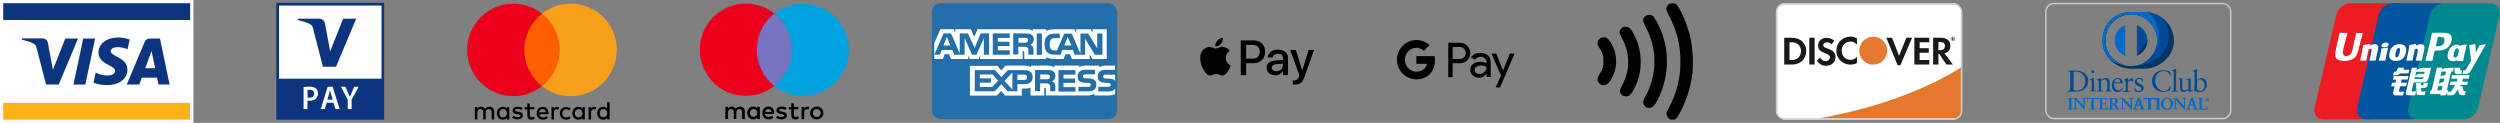 <?xml version="1.0" encoding="UTF-8"?>
<svg xmlns="http://www.w3.org/2000/svg" xmlns:xlink="http://www.w3.org/1999/xlink" id="Livello_1" data-name="Livello 1" viewBox="0 0 264.92 13.02">
  <rect x="0" y="0" width="264.92" height="13.02" fill="#808080" stroke="none"/>
  <defs>
    <style>
      .cls-1 {
        fill: none;
      }

      .cls-2 {
        fill: #00898e;
      }

      .cls-3 {
        fill: #0d357f;
      }

      .cls-4 {
        fill-rule: evenodd;
      }

      .cls-4, .cls-5 {
        fill: #fff;
      }

      .cls-6 {
        fill: #246ea9;
      }

      .cls-7 {
        fill: #7673c0;
      }

      .cls-8 {
        fill: #006ac9;
      }

      .cls-9 {
        fill: #fcb315;
      }

      .cls-10 {
        fill: #f79e1b;
      }

      .cls-11 {
        isolation: isolate;
      }

      .cls-12 {
        fill: #ed1c24;
      }

      .cls-13 {
        clip-path: url(#clippath-17);
      }

      .cls-14 {
        clip-path: url(#clippath-19);
      }

      .cls-15 {
        clip-path: url(#clippath-11);
      }

      .cls-16 {
        clip-path: url(#clippath-16);
      }

      .cls-17 {
        clip-path: url(#clippath-18);
      }

      .cls-18 {
        clip-path: url(#clippath-10);
      }

      .cls-19 {
        clip-path: url(#clippath-15);
      }

      .cls-20 {
        clip-path: url(#clippath-13);
      }

      .cls-21 {
        clip-path: url(#clippath-14);
      }

      .cls-22 {
        clip-path: url(#clippath-12);
      }

      .cls-23 {
        clip-path: url(#clippath-31);
      }

      .cls-24 {
        clip-path: url(#clippath-32);
      }

      .cls-25 {
        clip-path: url(#clippath-33);
      }

      .cls-26 {
        clip-path: url(#clippath-34);
      }

      .cls-27 {
        clip-path: url(#clippath-35);
      }

      .cls-28 {
        clip-path: url(#clippath-39);
      }

      .cls-29 {
        clip-path: url(#clippath-30);
      }

      .cls-30 {
        clip-path: url(#clippath-36);
      }

      .cls-31 {
        clip-path: url(#clippath-37);
      }

      .cls-32 {
        clip-path: url(#clippath-38);
      }

      .cls-33 {
        clip-path: url(#clippath-27);
      }

      .cls-34 {
        clip-path: url(#clippath-29);
      }

      .cls-35 {
        clip-path: url(#clippath-26);
      }

      .cls-36 {
        clip-path: url(#clippath-28);
      }

      .cls-37 {
        clip-path: url(#clippath-20);
      }

      .cls-38 {
        clip-path: url(#clippath-21);
      }

      .cls-39 {
        clip-path: url(#clippath-22);
      }

      .cls-40 {
        clip-path: url(#clippath-23);
      }

      .cls-41 {
        clip-path: url(#clippath-24);
      }

      .cls-42 {
        clip-path: url(#clippath-25);
      }

      .cls-43 {
        clip-path: url(#clippath-41);
      }

      .cls-44 {
        clip-path: url(#clippath-42);
      }

      .cls-45 {
        clip-path: url(#clippath-43);
      }

      .cls-46 {
        clip-path: url(#clippath-40);
      }

      .cls-47 {
        clip-path: url(#clippath-1);
      }

      .cls-48 {
        clip-path: url(#clippath-3);
      }

      .cls-49 {
        clip-path: url(#clippath-4);
      }

      .cls-50 {
        clip-path: url(#clippath-2);
      }

      .cls-51 {
        clip-path: url(#clippath-7);
      }

      .cls-52 {
        clip-path: url(#clippath-6);
      }

      .cls-53 {
        clip-path: url(#clippath-9);
      }

      .cls-54 {
        clip-path: url(#clippath-8);
      }

      .cls-55 {
        clip-path: url(#clippath-5);
      }

      .cls-56 {
        fill: #00a1df;
      }

      .cls-57 {
        fill: #fffffe;
      }

      .cls-58 {
        fill: #1a1919;
      }

      .cls-59 {
        fill: #eb001b;
      }

      .cls-60 {
        fill: #ff5f00;
      }

      .cls-61 {
        fill: #004a97;
      }

      .cls-62 {
        fill: #023563;
      }

      .cls-63 {
        fill: #00569e;
      }

      .cls-64 {
        fill: #cbcbcb;
      }

      .cls-65 {
        clip-path: url(#clippath);
      }

      .cls-66 {
        fill: #e6772f;
      }
    </style>
    <clipPath id="clippath">
      <rect class="cls-1" x="98.75" y=".34" width="19.64" height="12.28" rx=".92" ry=".92"></rect>
    </clipPath>
    <clipPath id="clippath-1">
      <path class="cls-1" d="M118.17,7.91h-.98c-.09,0-.17,0-.21.05-.06.03-.08.09-.08.17,0,.09.05.14.12.17.06.02.12.03.2.03h.29c.29.02.49.06.61.18.02.02.03.03.05.06v-.66h0ZM118.17,9.4c-.14.2-.38.29-.74.29h-1.04v-.49h1.04c.11,0,.17-.02.21-.06.03-.03.06-.08.06-.15,0-.06-.03-.12-.06-.15-.05-.03-.09-.05-.18-.05-.51-.02-1.14.02-1.14-.71,0-.32.21-.68.77-.68h1.07v-.45h-1c-.31,0-.52.08-.68.18v-.18h-1.47c-.23,0-.51.06-.64.18v-.18h-2.64v.18c-.21-.15-.57-.18-.72-.18h-1.75v.18c-.17-.15-.54-.18-.77-.18h-1.93l-.45.51-.41-.48h-2.92v3.15h2.85l.46-.49.43.49h1.76v-.74h.17c.23,0,.51,0,.75-.11v.84h1.46v-.81h.08q.09,0,.09.09v.72h4.4c.28,0,.57-.08.74-.2v.2h1.4c.29,0,.57-.05.8-.14v-.6h-.02ZM116.01,8.49c.11.11.17.25.17.48,0,.49-.31.71-.84.71h-1.06v-.48h1.04c.11,0,.17-.02.21-.06.03-.03.06-.08.06-.15,0-.06-.03-.12-.06-.15-.05-.03-.09-.05-.2-.05-.51-.02-1.14.02-1.14-.71,0-.32.2-.68.77-.68h1.07v.48h-.98c-.11,0-.17,0-.21.05-.06.03-.08.09-.08.17,0,.09.05.14.12.17.06.02.12.03.21.03h.29c.31.03.49.08.61.2ZM111.15,8.35c-.08.05-.17.05-.26.05h-.66v-.51h.66c.09,0,.2,0,.26.05.08.03.11.11.11.2.02.09-.03.17-.11.21ZM111.48,8.63c.12.05.21.12.26.18.08.11.09.21.09.41v.45h-.54v-.28c0-.14.02-.34-.09-.45-.08-.08-.2-.11-.4-.11h-.58v.83h-.54v-2.24h1.24c.28,0,.48.02.64.11.17.11.28.25.28.51,0,.35-.23.54-.37.58ZM112.16,7.43h1.8v.48h-1.26v.41h1.23v.46h-1.23v.45h1.26v.48h-1.8v-2.27ZM108.52,8.48h-.71v-.57h.71c.2,0,.32.08.32.28.02.18-.12.29-.32.29ZM107.28,9.49l-.83-.92.83-.89v1.81ZM105.15,9.21h-1.32v-.45h1.18v-.46h-1.18v-.41h1.35l.58.66-.61.66ZM109.43,8.17c0,.63-.46.75-.94.75h-.68v.75h-1.04l-.66-.75-.69.75h-2.13v-2.24h2.16l.66.74.69-.74h1.72c.43,0,.91.12.91.74Z"></path>
    </clipPath>
    <clipPath id="clippath-2">
      <path class="cls-1" d="M100.71,4.82l-.37-.91-.37.91h.74ZM108.84,4.47c-.08.05-.17.05-.26.05h-.66v-.51h.66c.09,0,.2,0,.26.05.08.03.11.11.11.2,0,.11-.05.18-.11.21ZM113.52,4.82l-.37-.91-.37.91h.74ZM104.81,5.8h-.55v-1.76l-.78,1.76h-.48l-.78-1.76v1.76h-1.09l-.21-.51h-1.12l-.21.51h-.58l.97-2.26h.8l.92,2.13v-2.13h.87l.71,1.53.64-1.53h.89v2.26h.02ZM107,5.8h-1.8v-2.26h1.8v.48h-1.26v.4h1.23v.46h-1.23v.45h1.26v.48ZM109.55,4.15c0,.35-.25.55-.38.6.12.05.21.12.26.18.08.11.09.21.09.41v.45h-.54v-.29c0-.14.02-.34-.09-.45-.08-.08-.2-.09-.4-.09h-.58v.81h-.54v-2.23h1.24c.28,0,.48.02.66.11.17.09.28.25.28.49ZM109.86,5.8h.55v-2.26h-.55v2.26ZM116.79,5.8h-.77l-1.03-1.69v1.69h-1.1l-.21-.51h-1.1l-.2.51h-.63c-.26,0-.6-.06-.78-.25-.18-.2-.29-.45-.29-.86,0-.34.06-.64.29-.87.17-.18.45-.26.81-.26h.52v.48h-.51c-.2,0-.31.03-.41.14-.09.09-.15.28-.15.51,0,.25.05.41.15.54.08.09.23.12.37.12h.25l.77-1.78h.81l.91,2.13v-2.15h.83l.95,1.57v-1.57h.55v2.26h-.02ZM98.98,6.25h.92l.21-.51h.46l.2.51h1.83v-.38l.17.38h.94l.15-.38v.38h4.51v-.83h.09c.06,0,.08.02.08.11v.72h2.33v-.2c.18.11.48.2.86.2h.98l.21-.51h.46l.2.51h1.89v-.48l.29.48h1.52v-3.15h-1.5v.37l-.21-.37h-1.53v.37l-.2-.37h-2.07c-.35,0-.66.05-.91.18v-.18h-1.43v.18c-.15-.14-.37-.18-.61-.18h-5.23l-.35.81-.35-.81h-1.66v.37l-.18-.37h-1.41l-.64,1.49v1.66Z"></path>
    </clipPath>
    <clipPath id="clippath-3">
      <rect class="cls-1" x="188.19" y=".34" width="19.74" height="12.34" rx=".93" ry=".93"></rect>
    </clipPath>
    <clipPath id="clippath-4">
      <rect class="cls-1" x="187.42" y="-.43" width="21.29" height="13.88"></rect>
    </clipPath>
    <clipPath id="clippath-5">
      <rect class="cls-1" x="188.19" y=".34" width="19.74" height="12.34"></rect>
    </clipPath>
    <clipPath id="clippath-6">
      <rect class="cls-1" x="187.42" y="-.43" width="21.29" height="13.88"></rect>
    </clipPath>
    <clipPath id="clippath-7">
      <path class="cls-1" d="M207.88,7.08s-5.35,3.78-15.16,5.46h15.16v-5.46Z"></path>
    </clipPath>
    <clipPath id="clippath-8">
      <rect class="cls-1" x="188.19" y=".34" width="19.74" height="12.34"></rect>
    </clipPath>
    <clipPath id="clippath-9">
      <rect class="cls-1" x="187.42" y="-.43" width="21.29" height="13.88"></rect>
    </clipPath>
    <clipPath id="clippath-10">
      <rect class="cls-1" x="188.19" y=".34" width="19.74" height="12.34" rx=".93" ry=".93"></rect>
    </clipPath>
    <clipPath id="clippath-11">
      <rect class="cls-1" x="188.19" y=".34" width="19.74" height="12.34"></rect>
    </clipPath>
    <clipPath id="clippath-12">
      <rect class="cls-1" x="187.42" y="-.43" width="21.29" height="13.88"></rect>
    </clipPath>
    <clipPath id="clippath-13">
      <path class="cls-1" d="M189.89,4h-.82v2.84h.8c.43,0,.74-.11,1.02-.32.32-.26.51-.68.51-1.1.02-.83-.62-1.42-1.51-1.42ZM190.54,6.13c-.17.15-.4.23-.76.23h-.15v-1.88h.15c.35,0,.57.06.76.23.19.17.31.43.31.71s-.12.54-.31.71Z"></path>
    </clipPath>
    <clipPath id="clippath-14">
      <rect class="cls-1" x="188.19" y=".34" width="19.74" height="12.34"></rect>
    </clipPath>
    <clipPath id="clippath-15">
      <rect class="cls-1" x="187.42" y="-.43" width="21.29" height="13.88"></rect>
    </clipPath>
    <clipPath id="clippath-16">
      <rect class="cls-1" x="191.73" y="4" width=".56" height="2.84"></rect>
    </clipPath>
    <clipPath id="clippath-17">
      <rect class="cls-1" x="188.19" y=".34" width="19.74" height="12.34"></rect>
    </clipPath>
    <clipPath id="clippath-18">
      <rect class="cls-1" x="187.42" y="-.43" width="21.29" height="13.88"></rect>
    </clipPath>
    <clipPath id="clippath-19">
      <path class="cls-1" d="M193.64,5.14c-.34-.12-.43-.2-.43-.35,0-.19.17-.31.42-.31.17,0,.31.06.45.23l.29-.39c-.23-.22-.52-.31-.83-.31-.51,0-.88.35-.88.82,0,.39.19.59.69.79.22.08.32.12.39.17.11.08.17.17.17.29,0,.23-.19.4-.43.4-.26,0-.48-.14-.6-.39l-.35.34c.26.37.56.54.99.54.57,0,.99-.39.99-.94-.03-.46-.22-.66-.85-.89Z"></path>
    </clipPath>
    <clipPath id="clippath-20">
      <rect class="cls-1" x="188.19" y=".34" width="19.74" height="12.34"></rect>
    </clipPath>
    <clipPath id="clippath-21">
      <rect class="cls-1" x="187.42" y="-.43" width="21.29" height="13.88"></rect>
    </clipPath>
    <clipPath id="clippath-22">
      <path class="cls-1" d="M194.59,5.37c0,.83.66,1.48,1.5,1.48.23,0,.45-.05.69-.17v-.65c-.22.22-.42.31-.66.31-.56,0-.96-.4-.96-.97,0-.54.4-.97.93-.97.26,0,.46.09.69.32v-.65c-.25-.14-.45-.19-.68-.19-.85,0-1.51.66-1.51,1.48Z"></path>
    </clipPath>
    <clipPath id="clippath-23">
      <rect class="cls-1" x="188.19" y=".34" width="19.74" height="12.34"></rect>
    </clipPath>
    <clipPath id="clippath-24">
      <rect class="cls-1" x="187.42" y="-.43" width="21.29" height="13.88"></rect>
    </clipPath>
    <clipPath id="clippath-25">
      <polygon class="cls-1" points="201.24 5.91 200.49 4 199.89 4 201.09 6.91 201.38 6.91 202.62 4 202.01 4 201.24 5.91"></polygon>
    </clipPath>
    <clipPath id="clippath-26">
      <rect class="cls-1" x="188.19" y=".34" width="19.74" height="12.34"></rect>
    </clipPath>
    <clipPath id="clippath-27">
      <rect class="cls-1" x="187.42" y="-.43" width="21.29" height="13.88"></rect>
    </clipPath>
    <clipPath id="clippath-28">
      <polygon class="cls-1" points="202.86 6.84 204.44 6.84 204.44 6.36 203.42 6.36 203.42 5.59 204.39 5.59 204.39 5.11 203.42 5.11 203.42 4.48 204.44 4.48 204.44 4 202.86 4 202.86 6.84"></polygon>
    </clipPath>
    <clipPath id="clippath-29">
      <rect class="cls-1" x="188.19" y=".34" width="19.74" height="12.34"></rect>
    </clipPath>
    <clipPath id="clippath-30">
      <rect class="cls-1" x="187.42" y="-.43" width="21.29" height="13.88"></rect>
    </clipPath>
    <clipPath id="clippath-31">
      <path class="cls-1" d="M206.67,4.83c0-.52-.37-.83-1-.83h-.82v2.84h.56v-1.14h.08l.77,1.14h.68l-.89-1.2c.4-.08.63-.37.63-.8ZM205.56,5.31h-.15v-.86h.17c.34,0,.52.14.52.42,0,.29-.19.45-.54.45Z"></path>
    </clipPath>
    <clipPath id="clippath-32">
      <rect class="cls-1" x="188.19" y=".34" width="19.74" height="12.34"></rect>
    </clipPath>
    <clipPath id="clippath-33">
      <rect class="cls-1" x="187.42" y="-.43" width="21.29" height="13.88"></rect>
    </clipPath>
    <clipPath id="clippath-34">
      <circle class="cls-1" cx="198.5" cy="5.37" r="1.48"></circle>
    </clipPath>
    <clipPath id="clippath-35">
      <rect class="cls-1" x="188.19" y=".34" width="19.74" height="12.34"></rect>
    </clipPath>
    <clipPath id="clippath-36">
      <rect class="cls-1" x="187.42" y="-.43" width="21.29" height="13.88"></rect>
    </clipPath>
    <clipPath id="clippath-37">
      <path class="cls-1" d="M207.01,4.07s-.03-.08-.09-.08h-.08v.26h.06v-.11l.08.11h.08l-.09-.11s.05-.03.05-.08ZM206.9,4.12h0l-.02-.06h.02s.05.02.05.03-.02.03-.05.03Z"></path>
    </clipPath>
    <clipPath id="clippath-38">
      <rect class="cls-1" x="188.19" y=".34" width="19.74" height="12.34"></rect>
    </clipPath>
    <clipPath id="clippath-39">
      <rect class="cls-1" x="187.42" y="-.43" width="21.29" height="13.88"></rect>
    </clipPath>
    <clipPath id="clippath-40">
      <path class="cls-1" d="M206.95,3.89c-.12,0-.23.11-.23.23s.11.23.23.23.23-.11.23-.23-.11-.23-.23-.23ZM206.95,4.31c-.11,0-.19-.08-.19-.19s.08-.19.19-.19c.09,0,.19.09.19.19s-.08.19-.19.19Z"></path>
    </clipPath>
    <clipPath id="clippath-41">
      <rect class="cls-1" x="188.19" y=".34" width="19.74" height="12.34"></rect>
    </clipPath>
    <clipPath id="clippath-42">
      <rect class="cls-1" x="216.72" y=".3" width="19.74" height="12.34" rx=".93" ry=".93"></rect>
    </clipPath>
    <clipPath id="clippath-43">
      <rect class="cls-1" x="216.72" y=".3" width="19.74" height="12.34"></rect>
    </clipPath>
  </defs>
  <g>
    <rect class="cls-5" width="20.5" height="13.02"></rect>
    <rect class="cls-9" x=".34" y="10.9" width="19.81" height="1.78"></rect>
    <rect class="cls-3" x=".34" y=".34" width="19.81" height="1.78"></rect>
    <path class="cls-3" d="M10.08,4.08l-1.04,4.88h-1.26l1.04-4.88h1.26ZM15.39,7.23l.67-1.83.38,1.83h-1.05ZM16.8,8.96h1.17l-1.02-4.88h-1.08c-.24,0-.45.14-.54.36l-1.9,4.52h1.33l.26-.73h1.62l.15.73ZM13.5,7.36c0-1.29-1.78-1.36-1.77-1.94,0-.17.17-.36.54-.41.18-.02.68-.04,1.25.22l.22-1.04c-.3-.11-.7-.22-1.18-.22-1.25,0-2.13.66-2.13,1.61,0,.7.63,1.09,1.11,1.33.49.24.66.39.66.61,0,.33-.39.47-.76.48-.64,0-1-.17-1.3-.31l-.23,1.07c.3.14.84.25,1.4.26,1.33,0,2.2-.66,2.2-1.67ZM8.27,4.08l-2.05,4.88h-1.34l-1.01-3.9c-.06-.24-.11-.33-.3-.43-.3-.17-.81-.32-1.25-.42l.03-.14h2.15c.27,0,.52.18.58.5l.53,2.83,1.31-3.32h1.33Z"></path>
  </g>
  <g>
    <rect class="cls-3" x="29.28" y=".3" width="11.43" height="12.38"></rect>
    <rect class="cls-5" x="29.57" y=".59" width="10.86" height="7.75"></rect>
    <path class="cls-3" d="M37.74,1.99l-2.13,5.08h-1.39l-1.05-4.06c-.06-.25-.12-.34-.31-.45-.32-.17-.84-.33-1.3-.43l.03-.15h2.24c.28,0,.54.19.61.52l.55,2.94,1.37-3.46h1.38Z"></path>
    <path class="cls-5" d="M32.59,10.33c.05.01.12.02.2.02.31,0,.5-.16.5-.44,0-.26-.17-.4-.46-.4-.11,0-.19.01-.24.02v.8ZM32.18,9.23c.15-.03.35-.05.63-.05.3,0,.52.07.67.19.13.12.22.3.22.52s-.07.41-.2.54c-.16.17-.42.25-.72.25-.08,0-.15,0-.2-.01v.89h-.41v-2.33Z"></path>
    <path class="cls-5" d="M35.26,10.56l-.18-.58c-.04-.14-.08-.31-.11-.44h0c-.03.14-.07.3-.11.44l-.17.58h.58ZM34.61,10.89l-.19.67h-.43l.73-2.36h.53l.74,2.36h-.44l-.21-.67h-.72Z"></path>
    <path class="cls-5" d="M36.85,11.56v-.99l-.72-1.38h.47l.27.61c.08.18.13.31.2.47h0c.06-.15.12-.3.2-.47l.27-.61h.47l-.75,1.37v1h-.41Z"></path>
  </g>
  <g>
    <path d="M52.37,12.65v-.82c0-.31-.19-.52-.5-.52-.16,0-.34.05-.46.23-.1-.15-.23-.23-.44-.23-.16,0-.3.06-.39.19v-.16h-.26v1.31h.26v-.75c0-.23.14-.34.33-.34s.3.12.3.34v.75h.26v-.75c0-.23.14-.34.33-.34s.3.12.3.34v.75h.29ZM56.62,11.36h-.48v-.39h-.26v.39h-.27v.23h.27v.61c0,.3.11.48.44.48.12,0,.25-.04.35-.1l-.08-.23c-.07.05-.16.07-.25.07-.14,0-.2-.08-.2-.22v-.63h.48v-.22h0ZM59.05,11.32c-.14,0-.28.07-.35.19v-.16h-.26v1.31h.26v-.73c0-.22.11-.35.29-.35.06,0,.12.01.18.03l.08-.25c-.06-.02-.13-.02-.19-.03h0ZM55.38,11.45c-.14-.1-.33-.14-.53-.14-.33,0-.53.15-.53.41,0,.22.15.34.44.38h.14c.15.04.25.1.25.16,0,.1-.11.16-.31.16-.16,0-.31-.04-.44-.14l-.14.2c.19.14.42.16.56.16.38,0,.59-.18.59-.42,0-.23-.16-.34-.45-.38h-.14c-.12-.03-.23-.07-.23-.15,0-.1.11-.16.26-.16.16,0,.33.07.41.11l.13-.21ZM59.33,12c0,.39.26.68.68.68.19,0,.33-.04.46-.15l-.14-.2c-.1.08-.22.12-.34.12-.23,0-.41-.18-.41-.44s.18-.43.41-.43c.12,0,.24.04.34.12l.14-.2c-.14-.11-.27-.15-.46-.15-.41-.03-.68.26-.68.65h0ZM57.51,11.32c-.38,0-.64.27-.64.68s.27.68.67.68c.19,0,.38-.06.53-.18l-.14-.19c-.11.08-.24.13-.38.14-.18,0-.37-.11-.39-.34h.97v-.11c0-.41-.25-.68-.61-.68h0ZM57.49,11.56c.19,0,.33.12.34.33h-.71c.04-.19.16-.33.37-.33h0ZM53.97,12v-.65h-.26v.16c-.1-.12-.23-.19-.42-.19-.37,0-.64.29-.64.68s.27.68.64.68c.19,0,.33-.07.42-.19v.16h.26v-.66ZM52.92,12c0-.25.15-.44.41-.44.25,0,.39.19.39.44,0,.26-.16.44-.39.44-.26.01-.41-.19-.41-.44h0ZM62.98,11.32c-.14,0-.28.07-.35.19v-.16h-.26v1.31h.26v-.73c0-.22.11-.35.29-.35.06,0,.12.01.18.03l.08-.25c-.06-.02-.13-.02-.19-.03h0ZM61.97,12v-.65h-.26v.16c-.1-.12-.23-.19-.42-.19-.37,0-.64.29-.64.68s.27.68.64.68c.19,0,.33-.07.42-.19v.16h.26v-.66ZM60.92,12c0-.25.15-.44.41-.44.25,0,.39.19.39.44,0,.26-.16.44-.39.44-.26.01-.41-.19-.41-.44ZM64.6,12v-1.17h-.26v.68c-.1-.12-.23-.19-.42-.19-.37,0-.64.29-.64.68s.27.68.64.68c.19,0,.33-.07.42-.19v.16h.26v-.65ZM63.55,12c0-.25.15-.44.41-.44.25,0,.39.19.39.44,0,.26-.16.44-.39.44-.26.01-.41-.19-.41-.44h0Z"></path>
    <g>
      <rect class="cls-60" x="55.08" y="1.43" width="4.72" height="7.71"></rect>
      <path class="cls-59" d="M55.56,5.29c0-1.5.69-2.92,1.87-3.85-2.13-1.67-5.21-1.3-6.88.82-1.67,2.13-1.3,5.21.82,6.88,1.78,1.4,4.28,1.4,6.06,0-1.18-.93-1.86-2.35-1.87-3.85Z"></path>
      <path class="cls-10" d="M65.36,5.29c0,2.7-2.19,4.9-4.89,4.9-1.1,0-2.17-.37-3.03-1.05,2.13-1.68,2.49-4.77.81-6.9-.24-.3-.51-.57-.81-.81,2.13-1.67,5.2-1.3,6.88.82.68.86,1.05,1.93,1.05,3.03Z"></path>
    </g>
  </g>
  <g>
    <path d="M78.93,12.62v-.81c0-.31-.2-.51-.51-.52-.16,0-.34.05-.46.23-.09-.14-.23-.23-.43-.23-.15,0-.3.07-.38.19v-.16h-.28v1.3h.28v-.72c0-.23.12-.34.32-.34s.28.12.28.34v.72h.28v-.72c0-.23.13-.34.32-.34s.28.12.28.34v.72h.28ZM80.52,11.97v-.65h-.28v.16c-.09-.12-.23-.19-.41-.19-.36,0-.65.28-.65.68s.28.68.65.68c.18,0,.32-.07.41-.19v.16h.28v-.65ZM79.47,11.97c0-.23.15-.41.39-.41s.39.18.39.41-.16.41-.39.41c-.24,0-.39-.19-.39-.41h0ZM86.55,11.29c.1,0,.19.02.28.05.08.03.16.08.22.14.06.06.11.13.15.22.07.17.07.37,0,.54-.03.08-.08.15-.15.22-.06.06-.14.11-.22.14-.18.07-.38.07-.56,0-.08-.03-.16-.08-.22-.14-.06-.06-.11-.14-.15-.22-.07-.17-.07-.37,0-.54.03-.08.08-.15.15-.22.06-.06.14-.11.22-.14.09-.04.18-.05.28-.05ZM86.55,11.56c-.06,0-.11,0-.16.03-.05.02-.09.05-.13.09-.04.04-.07.08-.09.13-.04.11-.04.23,0,.34.02.05.05.09.09.13.04.04.08.07.13.09.1.04.22.04.32,0,.05-.02.09-.05.13-.09.04-.04.07-.08.09-.13.04-.11.04-.23,0-.34-.02-.05-.05-.09-.09-.13-.04-.04-.08-.07-.13-.09-.05-.02-.11-.03-.16-.03h0ZM82.05,11.97c0-.4-.25-.68-.62-.68s-.65.28-.65.68.28.68.66.68c.2,0,.37-.05.53-.18l-.14-.21c-.11.09-.24.13-.38.14-.18,0-.35-.08-.39-.32h.96s0-.07,0-.11ZM81.09,11.86c.03-.19.14-.31.34-.31.18,0,.3.11.33.31h-.67ZM83.24,11.65c-.12-.07-.26-.11-.4-.11-.15,0-.25.06-.25.15,0,.09.1.11.22.13l.13.02c.28.04.45.16.45.39,0,.25-.22.42-.59.42-.21,0-.41-.05-.56-.17l.13-.22c.12.09.28.14.43.14.19,0,.29-.06.29-.16,0-.07-.07-.11-.23-.14l-.13-.02c-.29-.04-.45-.17-.45-.38,0-.26.21-.41.54-.41.21,0,.39.05.53.14l-.12.23ZM84.59,11.58h-.46v.59c0,.13.05.22.19.22.09,0,.17-.03.25-.07l.08.24c-.11.07-.23.1-.35.1-.33,0-.45-.18-.45-.48v-.59h-.26v-.26h.26v-.39h.28v.39h.46v.26ZM85.57,11.29c.07,0,.14.01.2.04l-.09.27c-.06-.02-.12-.03-.18-.03-.18,0-.28.12-.28.33v.73h-.28v-1.3h.28v.16c.07-.12.2-.19.34-.19h0Z"></path>
    <g id="_Group_" data-name=" Group ">
      <rect class="cls-7" x="79.92" y="1.43" width="4.28" height="7.69"></rect>
      <path id="_Path_" data-name=" Path " class="cls-59" d="M80.19,5.27c0-1.5.69-2.92,1.87-3.84-2.12-1.67-5.19-1.3-6.86.82-1.67,2.12-1.3,5.19.82,6.86,1.77,1.39,4.27,1.39,6.04,0-1.18-.93-1.87-2.34-1.87-3.84Z"></path>
      <path class="cls-56" d="M89.96,5.27c0,2.7-2.19,4.89-4.89,4.89-1.1,0-2.16-.37-3.02-1.04,2.12-1.67,2.49-4.74.82-6.86-.24-.31-.52-.58-.82-.82,2.12-1.67,5.19-1.3,6.86.82.68.86,1.04,1.92,1.04,3.02Z"></path>
    </g>
  </g>
  <g>
    <g class="cls-65">
      <path class="cls-6" d="M98.75,1.26c0-.51.41-.92.92-.92h17.8c.51,0,.92.41.92.92v10.44c0,.51-.41.92-.92.92h-17.8c-.51,0-.92-.41-.92-.92,0,0,0-10.44,0-10.44Z"></path>
    </g>
    <g class="cls-47">
      <rect class="cls-57" x="102.03" y="6.22" width="16.91" height="4.68"></rect>
    </g>
    <g>
      <g class="cls-50">
        <rect class="cls-57" x="98.21" y="2.34" width="19.83" height="4.68"></rect>
      </g>
      <rect class="cls-6" x="109.86" y="3.55" width=".55" height="2.26"></rect>
    </g>
  </g>
  <path d="M129.38,4.64c-.14.17-.37.3-.59.28-.03-.23.08-.47.21-.62.14-.17.39-.29.59-.3.02.23-.07.47-.21.64M129.59,4.96c-.33-.02-.61.19-.76.19s-.4-.18-.66-.17c-.34,0-.65.2-.82.5-.35.61-.09,1.51.25,2.01.17.25.37.52.63.51.25,0,.35-.16.65-.16s.39.16.66.16c.27,0,.45-.25.61-.49.19-.28.27-.55.27-.56,0,0-.53-.21-.53-.81,0-.51.41-.75.43-.76-.24-.35-.6-.39-.73-.4M131.48,4.28v3.68h.57v-1.26h.79c.72,0,1.23-.5,1.23-1.21s-.5-1.21-1.21-1.21c0,0-1.38,0-1.38,0ZM132.05,4.76h.66c.5,0,.78.26.78.73s-.28.73-.78.73h-.66s0-1.46,0-1.46ZM135.11,7.99c.36,0,.69-.18.84-.47h.01v.44h.53v-1.83c0-.53-.42-.87-1.08-.87-.61,0-1.05.35-1.07.82h.52c.04-.23.25-.38.54-.38.35,0,.55.16.55.46v.2l-.71.04c-.66.04-1.02.31-1.02.78,0,.48.37.79.9.79h0ZM135.27,7.55c-.3,0-.5-.15-.5-.37s.19-.37.54-.39l.63-.04v.21c0,.34-.29.59-.68.59h0ZM137.2,8.96c.56,0,.82-.21,1.05-.86l1-2.81h-.58l-.67,2.17h-.01l-.67-2.17h-.6l.97,2.68-.05.16c-.09.28-.23.38-.48.38-.05,0-.13,0-.17,0v.44s.18.01.22.01h0Z"></path>
  <path d="M150.09,5.96v.8h1.11c-.05.26-.19.49-.41.63-.19.13-.42.2-.7.2-.54,0-.99-.37-1.15-.86-.09-.26-.09-.54,0-.8h0c.16-.5.62-.86,1.15-.86.29,0,.58.11.79.31l.59-.6c-.37-.35-.87-.55-1.38-.54-.78,0-1.49.45-1.84,1.15-.29.59-.29,1.28,0,1.87h0c.34.7,1.06,1.15,1.84,1.15.55,0,1.02-.19,1.36-.5.39-.36.61-.9.61-1.54,0-.14-.01-.28-.03-.42h-1.94ZM157.67,5.88c-.2-.18-.47-.28-.81-.28-.44,0-.77.16-.98.48l.41.26c.15-.22.35-.33.61-.33.16,0,.32.06.44.17.12.1.19.25.19.41v.11c-.18-.1-.4-.15-.67-.15-.32,0-.58.08-.77.23-.19.15-.29.36-.29.61,0,.23.09.46.27.61.18.16.41.24.68.24.32,0,.57-.14.76-.43h.02v.34h.44v-1.53c0-.32-.1-.58-.29-.76ZM157.3,7.62c-.14.14-.32.22-.52.22-.13,0-.26-.04-.36-.12-.1-.07-.15-.18-.15-.3,0-.14.06-.25.19-.34s.28-.14.47-.14c.26,0,.46.06.6.17,0,.2-.08.37-.23.51ZM155.48,4.85c-.21-.21-.49-.32-.79-.32h-1.22v3.64h.46v-1.47h.76c.31,0,.57-.1.79-.31.02-.02.03-.03.05-.05.39-.43.37-1.09-.05-1.48h0ZM155.15,6.06c-.12.13-.28.19-.45.19h-.77v-1.27h.77c.16,0,.32.06.44.18.25.25.25.65.01.9h0ZM159.99,5.68l-.71,1.79h0l-.73-1.79h-.5l1.01,2.33-.57,1.25h.47l1.54-3.58h-.5Z"></path>
  <path d="M177.04,12.68c-.24-.1-.4-.31-.44-.56-.03-.15,0-.25.22-.65.84-1.52,1.28-3.23,1.25-4.97.02-1.69-.39-3.33-1.2-4.81-.12-.25-.22-.48-.31-.74.03-.21.14-.41.31-.53.25-.13.56-.11.79.05.16.2.29.4.4.64.61,1.17,1.02,2.4,1.22,3.7.13,1.02.15,2.05.05,3.07-.17,1.31-.56,2.58-1.16,3.77-.36.72-.56,1.02-.78,1.02h-.37M174.6,11.44c-.32-.09-.52-.42-.46-.74,0-.07.17-.38.33-.69.66-1.28.95-2.71.82-4.15-.08-1.03-.38-2.03-.87-2.93-.35-.71-.38-.82-.17-1.12.25-.28.66-.31.96-.08.4.6.72,1.25.96,1.93.72,2.13.61,4.45-.31,6.49-.47,1.06-.8,1.4-1.27,1.26v.03M172.07,10.19c-.2-.09-.35-.27-.41-.48,0-.11,0-.26.25-.71.84-1.52.84-3.36,0-4.88-.37-.71-.37-.85-.07-1.12.11-.12.26-.19.43-.16.36,0,.56.17.87.81.48.88.72,1.86.72,2.86.02,1.02-.22,2.03-.71,2.92-.3.59-.46.73-.76.78-.11.01-.22,0-.32-.05v.03M169.7,8.99c-.19-.09-.33-.24-.4-.44-.06-.2,0-.37.22-.72.28-.38.42-.85.39-1.33.04-.48-.09-.95-.37-1.34-.1-.14-.17-.29-.25-.44-.06-.35.17-.69.56-.76.3-.06.52.07.8.5.81,1.24.81,2.84,0,4.08-.29.43-.61.56-.95.45h0Z"></path>
  <g class="cls-48">
    <g class="cls-11">
      <g>
        <g class="cls-49">
          <g class="cls-55">
            <rect class="cls-5" x="187.42" y="-.43" width="21.29" height="13.88"></rect>
          </g>
        </g>
        <g class="cls-52">
          <g class="cls-51">
            <g class="cls-54">
              <rect class="cls-66" x="191.94" y="6.31" width="16.71" height="7"></rect>
            </g>
          </g>
        </g>
        <g class="cls-53">
          <g class="cls-18">
            <g class="cls-15">
              <path class="cls-64" d="M207.01,12.84h-17.89c-.6,0-1.08-.48-1.08-1.08V1.27c0-.6.48-1.08,1.08-1.08h17.89c.6,0,1.08.48,1.08,1.08v10.49c0,.6-.48,1.08-1.08,1.08ZM189.12.5c-.43,0-.77.35-.77.77v10.49c0,.43.35.77.77.77h17.89c.43,0,.77-.35.77-.77V1.27c0-.43-.35-.77-.77-.77h-17.89Z"></path>
            </g>
          </g>
        </g>
        <g class="cls-22">
          <g class="cls-20">
            <g class="cls-21">
              <rect class="cls-58" x="188.3" y="3.23" width="3.89" height="4.38"></rect>
            </g>
          </g>
        </g>
        <g class="cls-19">
          <g class="cls-16">
            <g class="cls-13">
              <rect class="cls-58" x="190.95" y="3.23" width="2.1" height="4.38"></rect>
            </g>
          </g>
        </g>
        <g class="cls-17">
          <g class="cls-14">
            <g class="cls-37">
              <rect class="cls-58" x="191.73" y="3.23" width="3.5" height="4.5"></rect>
            </g>
          </g>
        </g>
        <g class="cls-38">
          <g class="cls-39">
            <g class="cls-40">
              <rect class="cls-58" x="193.82" y="3.12" width="3.73" height="4.5"></rect>
            </g>
          </g>
        </g>
        <g class="cls-41">
          <g class="cls-42">
            <g class="cls-35">
              <rect class="cls-58" x="199.11" y="3.23" width="4.27" height="4.46"></rect>
            </g>
          </g>
        </g>
        <g class="cls-33">
          <g class="cls-36">
            <g class="cls-34">
              <rect class="cls-58" x="202.09" y="3.23" width="3.12" height="4.38"></rect>
            </g>
          </g>
        </g>
        <g class="cls-29">
          <g class="cls-23">
            <g class="cls-24">
              <rect class="cls-58" x="204.08" y="3.23" width="3.61" height="4.38"></rect>
            </g>
          </g>
        </g>
        <g class="cls-25">
          <g class="cls-26">
            <g class="cls-27">
              <rect class="cls-66" x="196.24" y="3.12" width="4.5" height="4.5"></rect>
            </g>
          </g>
        </g>
        <g class="cls-30">
          <g class="cls-31">
            <g class="cls-32">
              <rect class="cls-58" x="206.06" y="3.23" width="1.76" height="1.8"></rect>
            </g>
          </g>
        </g>
        <g class="cls-28">
          <g class="cls-46">
            <g class="cls-43">
              <rect class="cls-58" x="205.95" y="3.12" width="2.01" height="2.01"></rect>
            </g>
          </g>
        </g>
      </g>
    </g>
  </g>
  <g>
    <g>
      <g>
        <g>
          <path class="cls-8" d="M224.09,4.28c0,.75.46,1.38,1.11,1.62v-3.24c-.65.24-1.11.87-1.11,1.62Z"></path>
          <path class="cls-61" d="M226.44,2.66v3.24c.65-.24,1.11-.89,1.11-1.62,0-.75-.46-1.38-1.11-1.62Z"></path>
          <path class="cls-62" d="M226.44,5.9c.65-.24,1.11-.89,1.11-1.62"></path>
          <path class="cls-62" d="M227.23,1.28h-1.4c-1.67,0-3.02,1.23-3.02,3.02,0,1.64,1.35,2.98,3.02,2.98h1.4c1.64,0,3.14-1.33,3.14-2.98-.02-1.79-1.52-3.02-3.14-3.02ZM225.83,7.01c-1.52,0-2.73-1.23-2.73-2.73s1.23-2.76,2.73-2.76,2.76,1.23,2.76,2.76c-.02,1.52-1.26,2.73-2.76,2.73Z"></path>
        </g>
        <path class="cls-61" d="M219.71,9.33c0,.24.17.27.34.27.68,0,.92-.51.92-.99,0-.6-.39-1.02-.99-1.02-.12,0-.19,0-.24.02v1.72h-.02ZM219.4,7.83c0-.29-.15-.27-.29-.27v-.07h.92c.82,0,1.26.56,1.26,1.11,0,.31-.19,1.11-1.31,1.11h-.89v-.07c.19-.02.29-.02.29-.24v-1.57h.02Z"></path>
        <path class="cls-61" d="M221.77,7.76c-.07,0-.15-.07-.15-.17,0-.07.07-.15.15-.15s.15.07.15.15c0,.1-.07.17-.15.17M221.43,9.62h.07c.1,0,.15,0,.15-.1v-.87c0-.15-.05-.17-.17-.22v-.05c.15-.05.31-.1.34-.12.02-.02.05-.02.05-.02.02,0,.02.02.02.05v1.21c0,.1.07.1.17.1h.05v.07h-.68s0-.05,0-.05Z"></path>
        <path class="cls-61" d="M222.4,8.68c0-.12-.02-.15-.19-.22v-.05c.15-.05.27-.1.41-.15,0,0,.02,0,.02.02v.22c.17-.12.34-.24.56-.24.27,0,.36.19.36.44v.82c0,.1.07.1.17.1h.05v.07h-.68v-.07h.05c.1,0,.15,0,.15-.1v-.82c0-.17-.12-.27-.29-.27-.1,0-.27.07-.36.15v.94c0,.1.07.1.17.1h.05v.07h-.68v-.07h.07c.1,0,.15,0,.15-.1v-.85Z"></path>
        <path class="cls-61" d="M224.57,8.73c.07,0,.1-.05.1-.07,0-.17-.1-.29-.27-.29-.19,0-.34.15-.36.36h.53ZM224.02,8.83v.19c.02.29.22.56.46.56.17,0,.31-.1.44-.22l.05.05c-.15.19-.34.36-.58.36-.51,0-.6-.48-.6-.7,0-.63.41-.8.63-.8.27,0,.53.17.53.51v.05h-.02s-.89,0-.89,0Z"></path>
        <path class="cls-61" d="M225.01,9.62h.1c.1,0,.15,0,.15-.1v-.89c0-.1-.12-.12-.17-.15v-.05c.24-.1.36-.17.39-.17s.02,0,.02.05v.29h0c.07-.12.22-.31.41-.31.07,0,.17.05.17.17,0,.1-.05.17-.15.17s-.1-.07-.22-.07c-.05,0-.24.07-.24.27v.75c0,.1.07.1.15.1h.17v.07h-.82v-.12h.05Z"></path>
        <path class="cls-61" d="M226.24,9.26c.05.22.17.39.41.39.19,0,.27-.12.27-.22,0-.36-.7-.24-.7-.77,0-.17.15-.41.48-.41.1,0,.24.02.36.1l.02.31h-.07c-.02-.19-.15-.31-.34-.31-.12,0-.24.07-.24.22,0,.36.73.27.73.75,0,.22-.17.44-.56.44-.12,0-.27-.05-.39-.1l-.02-.36.05-.02Z"></path>
        <path class="cls-61" d="M230.02,8.05h-.07c-.05-.36-.31-.51-.68-.51s-.89.24-.89,1.02c0,.63.46,1.09.94,1.09.31,0,.58-.22.63-.56l.07.02-.07.46c-.15.07-.48.17-.7.17-.75,0-1.21-.48-1.21-1.19,0-.65.58-1.11,1.21-1.11.27,0,.51.07.75.17l.02.44Z"></path>
        <path class="cls-61" d="M230.14,9.62h.05c.1,0,.15,0,.15-.1v-1.77c0-.22-.05-.22-.17-.24v-.05c.12-.05.27-.1.34-.15.02-.02.05-.02.07-.02s.02.02.02.05v2.2c0,.1.07.1.17.1h.05v.07h-.68s0-.1,0-.1Z"></path>
        <path class="cls-61" d="M232.17,9.53s.02.05.1.05h.12v.07c-.15.02-.39.07-.46.1h-.02v-.27c-.19.15-.34.27-.56.27-.17,0-.34-.12-.34-.39v-.82c0-.07-.02-.17-.19-.17v-.05c.12,0,.36-.02.41-.02.02,0,.02.02.02.1v.82c0,.1,0,.36.27.36.1,0,.24-.07.39-.19v-.85c0-.07-.15-.1-.27-.12v-.05c.29-.02.46-.05.48-.05s.02.02.02.05v1.16h.02Z"></path>
        <path class="cls-61" d="M232.8,9.33c0,.12.12.31.34.31.34,0,.48-.34.48-.6,0-.34-.27-.63-.51-.63-.12,0-.22.07-.29.15v.77h-.02ZM232.8,8.49c.12-.1.29-.22.48-.22.36,0,.58.31.58.68,0,.41-.31.82-.75.82-.24,0-.36-.07-.44-.12l-.1.07-.07-.02c.02-.19.05-.36.05-.56v-1.35c0-.22-.05-.22-.17-.24v-.05c.12-.05.27-.1.34-.15.02-.02.05-.02.07-.02s.02.02.02.05v1.11h-.02Z"></path>
        <path class="cls-8" d="M219.11,11.54h.02c.07,0,.12,0,.12-.1v-.89c0-.1-.07-.1-.12-.1h-.02v-.05h.53v.05h-.02c-.07,0-.12,0-.12.1v.89c0,.1.05.1.12.1h.02v.05h-.51v-.05h-.02Z"></path>
        <path class="cls-8" d="M219.64,11.58v-.05h-.02c-.07,0-.15,0-.15-.1v-.89c0-.1.07-.1.15-.1h.02v-.05h-.51v.05h.02c.07,0,.15,0,.15.1v.89c0,.1-.07.1-.15.1h-.02v.05h.51M219.64,11.61h-.51v-.07h.02c.07,0,.12,0,.12-.1v-.89c0-.1-.05-.1-.12-.1h-.05v-.05h.53v.05h-.02c-.07,0-.12,0-.12.1v.89c0,.1.05.1.12.1h.02v.07h0Z"></path>
        <path class="cls-8" d="M220.82,11.25h0v-.65c0-.15-.1-.17-.15-.17h-.05v-.05h.46v.05h-.02c-.07,0-.15.02-.15.22v.94h-.07l-.89-.99v.7c0,.15.02.19.17.19h.02v.05h-.46s.02,0,.02,0c.12,0,.15-.07.15-.22v-.73c0-.1-.07-.15-.15-.15h0v-.05h.34l.77.85Z"></path>
        <path class="cls-8" d="M220.82,11.25h0ZM220.82,11.25h0ZM220.85,11.61h.05v-.94c0-.22.1-.22.17-.22h.02v-.05h-.44v.05h.02s.17.02.17.17v.65h0l-.77-.87h-.34v.05h.02c.07,0,.17.07.17.17v.73c0,.15-.05.22-.17.22h-.02v.05h.44v-.05h-.05c-.15,0-.17-.05-.17-.22v-.73l.89.99ZM220.92,11.63h-.07l-.87-.97v.7c0,.15.02.19.15.19h.05v.05h-.46v-.07h.02c.12,0,.15-.07.15-.22v-.73c0-.1-.07-.15-.15-.15h-.05v-.05h.36l.75.85v-.63c0-.15-.1-.15-.15-.15h-.02v-.05h.46v.05h-.02c-.07,0-.15,0-.15.22v.94h0Z"></path>
        <path class="cls-8" d="M221.36,10.47c-.12,0-.15.02-.17.15h-.05s.02-.1.02-.15v-.15h.05s.05.05.1.05h.89s.1,0,.1-.05h.05s-.02.1-.02.15v.15l-.05.02c0-.07,0-.17-.12-.17h-.29v.92c0,.12.05.15.15.15h.02v.05h-.58v-.05h.02c.1,0,.15,0,.15-.15v-.92s-.27,0-.27,0Z"></path>
        <path class="cls-8" d="M222.03,11.61h-.58v-.07h.02c.1,0,.15,0,.15-.15v-.92h-.27.29v.92c0,.15-.05.15-.15.15h-.02v.05h.29c.07,0,.19,0,.27.02v-.05h-.02c-.07,0-.15-.02-.15-.15v-.92h.29c.12,0,.12.1.15.17l.05-.02v-.15s0-.1.02-.12h-.02s-.05.05-.1.05h-.89s-.1,0-.1-.05h-.07v.15s-.02.1-.02.15h.05c.02-.12.05-.17.17-.15h0c-.12,0-.12.02-.15.15h-.1s.02-.1.02-.15v-.15h.05s.05.05.1.05h.89s.07,0,.1-.05h.05s-.02.1-.02.15v.15h-.07c0-.07,0-.17-.12-.17h-.27v.92c0,.12.05.15.15.15h.05l-.02.05h0Z"></path>
        <path class="cls-8" d="M222.4,11.54h.02c.07,0,.12,0,.12-.1v-.89c0-.1-.07-.1-.12-.1h-.02v-.05h.87v.27h-.05c0-.12-.02-.19-.22-.19h-.24v.46h.22c.1,0,.12-.05.15-.15h.05v.39h-.05c0-.1-.02-.17-.15-.17h-.22v.41c0,.12.1.12.22.12.22,0,.29-.02.36-.22h.05c-.02.1-.05.19-.05.27h-.92v-.05h-.02Z"></path>
        <path class="cls-8" d="M223.32,11.58c.02-.1.02-.17.05-.27h-.02c-.05.19-.15.22-.36.22-.1,0-.22,0-.22-.12v-.41h.22c.12,0,.12.07.15.17h.05v-.39h-.05c0,.1-.05.15-.15.15h-.22v-.46h.24c.17,0,.22.1.22.19h.05v-.24h-.85v.05h.02c.07,0,.15,0,.15.1v.89c0,.1-.07.1-.15.1h-.02v.05h.46c.12-.02.31-.02.44-.02M223.32,11.61h-.92v-.07h.02c.07,0,.12,0,.12-.1v-.89c0-.07-.05-.1-.12-.1h-.02v-.05h.87v.27h0l-.05.02h0c0-.12-.02-.19-.19-.19h-.24v.44h.19c.1,0,.12-.05.12-.15h.05v.39h-.05c0-.1-.02-.17-.12-.17h-.19v.39c0,.1.1.1.19.1.22,0,.29,0,.34-.19h0l.05.02h0c0,.1-.02.19-.05.29h0Z"></path>
        <path class="cls-8" d="M223.82,10.98h.07c.17,0,.27-.07.27-.27,0-.15-.1-.24-.24-.24h-.1v.51ZM223.61,10.57c0-.12-.07-.12-.12-.12h-.02v-.05h.53c.22,0,.41.05.41.31,0,.15-.1.24-.24.31l.29.44c.05.07.07.1.17.1v.05h-.34c-.12-.17-.24-.36-.36-.56h-.12v.36c0,.12.07.15.15.15h.02v.05h-.53v-.07h.02c.07,0,.12-.02.12-.1v-.87h.02Z"></path>
        <path class="cls-8" d="M223.92,10.98c.17,0,.27-.05.27-.27,0-.15-.1-.24-.24-.24h-.1v.51h.07ZM223.82,10.98h0v-.53h.1c.15,0,.27.1.27.27,0,.22-.1.27-.27.27,0,0-.1,0-.1,0ZM223.82,11.03h.12c.12.19.22.39.36.56h.34v-.05c-.07,0-.12-.02-.17-.1l-.29-.46h0c.15-.05.24-.15.24-.29,0-.24-.19-.29-.41-.29h-.53v.05h.02s.12,0,.12.15v.87c0,.07-.07.1-.12.1h-.05v.05h.53v-.05h-.02c-.07,0-.15,0-.15-.15v-.39h0ZM224.65,11.61h-.34c-.12-.17-.24-.36-.36-.56h-.1v.36c0,.12.05.12.15.12h.05v.05h-.53v-.05h.02c.07,0,.12-.02.12-.1v-.87c0-.12-.07-.12-.12-.12h-.07v-.05h.53c.22,0,.41.07.41.31,0,.15-.1.24-.24.31l.29.44c.05.07.07.1.17.1h0l.02.05h0Z"></path>
        <path class="cls-8" d="M225.81,11.25h0v-.65c0-.15-.1-.17-.15-.17h-.05v-.05h.46v.05h-.02c-.07,0-.15.02-.15.22v.94h-.07l-.89-.99v.7c0,.15.02.19.17.19h.05v.05h-.46s.02,0,.02,0c.12,0,.15-.07.15-.22v-.73c0-.1-.07-.15-.17-.15h-.02v-.05h.34l.8.85Z"></path>
        <path class="cls-8" d="M225.81,11.25h0ZM225.81,11.25h0ZM225.83,11.61h.05v-.94c0-.22.1-.22.17-.22h.02v-.05h-.44v.05h.02s.17.02.17.17v.65h0l-.77-.87h-.34v.05h.02c.07,0,.17.07.17.17v.73c0,.15-.05.22-.17.22h-.02v.05h.44v-.05h-.02c-.15,0-.17-.05-.17-.22v-.73l.87.99ZM225.9,11.63h-.07l-.87-.97v.7c0,.15.02.19.15.19h.05v.05h-.46v-.07h.02c.12,0,.15-.07.15-.22v-.73c0-.1-.07-.15-.15-.15h-.05v-.05h.36l.75.85v-.63c0-.15-.1-.15-.15-.15h-.05v-.05h.46v.05h-.02c-.07,0-.15,0-.15.22v.77s.02.1.02.17h0Z"></path>
        <path class="cls-8" d="M226.61,10.59h0l-.17.48h.31l-.15-.48ZM226.36,11.34s-.05.1-.05.15.07.05.12.05h.02v.05h-.41v-.05h0c.07,0,.12-.05.15-.12l.27-.8c.02-.07.05-.15.07-.22.05-.02.12-.05.17-.07h.02s0,.02.02.05l.34.92s.05.12.07.17.05.07.12.07h0v.05h-.51v-.05h.02s.1,0,.1-.05c0-.02-.02-.07-.02-.12l-.07-.19h-.39l-.05.17Z"></path>
        <path class="cls-8" d="M226.61,10.59h0ZM226.46,11.08h.31l-.17-.48-.15.48ZM226.44,11.08l.17-.51h0l.17.51h-.34ZM226.77,11.58h.48v-.05h0s-.1-.02-.12-.07c-.02-.02-.05-.1-.05-.17l-.31-.89s0-.02-.02-.05h0s-.1.05-.15.07c0,.07-.05.15-.07.22l-.27.8c-.02.07-.1.12-.17.12h0v.05h.36v-.05h0s-.15,0-.15-.07c0-.02.02-.07.05-.15h0l.05-.19h.41l.07.19s.02.1.02.12c0,.05-.07.05-.12.05h0v.07h-.02ZM227.28,11.61h-.51v-.07h.02s.1,0,.1-.05c0-.02-.02-.07-.02-.12l-.07-.19h-.39l-.05.17s-.05.1-.05.12c0,.05.07.05.12.05h.02v.05h-.41v-.02h0c.07,0,.12-.05.15-.1l.27-.8c.02-.07.05-.15.07-.22.05-.02.12-.05.15-.07h.05s0,.02.02.05l.34.89c.02.07.05.12.07.17s.05.07.1.07h.02v.07h0Z"></path>
        <path class="cls-8" d="M227.35,10.47c-.12,0-.15.02-.17.15h-.05s.02-.1.02-.15v-.15h.05s.05.05.1.05h.89s.1,0,.1-.05h.05s-.02.1-.02.15v.15l-.05.02c0-.07-.02-.17-.12-.17h-.29v.92c0,.12.05.15.15.15h.02v.05h-.58v-.05h.02c.1,0,.15,0,.15-.15v-.92s-.27,0-.27,0Z"></path>
        <path class="cls-8" d="M228.03,11.61h-.58v-.07h.02c.1,0,.12,0,.15-.15v-.92h-.27.29v.92c0,.15-.05.15-.15.15h-.02v.05h.29c.07,0,.19,0,.27.02v-.05h-.02c-.07,0-.15-.02-.15-.15v-.92h.29c.12,0,.12.1.15.17l.05-.02v-.15s0-.1.02-.12h-.02s-.05.05-.1.05h-.89s-.07,0-.1-.05h-.02v.15s-.02.1-.02.15h.05c.02-.12.05-.17.17-.15h0c-.12,0-.12.02-.15.15h-.07s.02-.1.02-.15v-.15h.05s.05.05.1.05h.89s.07,0,.1-.05h.05s-.02.1-.02.15v.15h0l-.07.02h0c0-.07,0-.17-.12-.17h-.27v.92c0,.12.05.15.15.15h.05l-.1.02h0Z"></path>
        <path class="cls-8" d="M228.4,11.54h0c.1,0,.15,0,.15-.1v-.89c0-.1-.07-.1-.12-.1h-.02v-.05h.53v.05h-.02c-.07,0-.12,0-.12.1v.89c0,.1.07.1.12.1h.02v.05h-.51v-.05h-.02Z"></path>
        <path class="cls-8" d="M228.93,11.58v-.05h-.02c-.07,0-.15,0-.15-.1v-.89c0-.1.07-.1.15-.1h.02v-.05h-.51v.05h.02c.07,0,.15,0,.15.1v.89c0,.1-.07.1-.15.1h-.02v.05h.51M228.93,11.61h-.51v-.07h.02c.07,0,.12,0,.12-.1v-.89c0-.07-.05-.1-.12-.1h-.02v-.05h.53v.05h-.02c-.07,0-.12,0-.12.1v.89c0,.07.05.1.12.1h.02l-.02.07h0Z"></path>
        <path class="cls-8" d="M229.65,11.54c.34,0,.39-.29.39-.56,0-.24-.15-.56-.41-.56-.31,0-.39.27-.39.51-.02.31.12.6.41.6M229.63,10.37c.36,0,.65.22.65.6s-.29.65-.65.65-.65-.24-.65-.63c0-.36.29-.63.65-.63"></path>
        <path class="cls-8" d="M229.22,10.93c0-.24.1-.51.41-.51.29,0,.44.31.44.56s-.05.56-.41.56h0c.34,0,.39-.29.39-.53s-.15-.56-.41-.56c-.31,0-.39.27-.41.48.02.31.15.6.44.6h0c-.29.02-.44-.29-.44-.6M228.98,11c0-.36.29-.65.65-.65h0c-.36.02-.63.29-.65.65.02.36.29.6.65.6s.65-.27.65-.65c0-.36-.29-.58-.65-.58h0c.36,0,.68.24.68.6,0,.41-.29.68-.65.68-.39-.02-.68-.27-.68-.65"></path>
        <path class="cls-8" d="M231.44,11.25h0v-.65c0-.15-.1-.17-.15-.17h-.05v-.05h.46v.05h-.02c-.07,0-.15.02-.15.22v.94h-.07l-.89-.99v.7c0,.15.02.19.17.19h.02v.05h-.46s.02,0,.02,0c.12,0,.15-.07.15-.22v-.73c0-.1-.07-.15-.15-.15h-.02v-.05h.34l.8.85Z"></path>
        <path class="cls-8" d="M231.44,11.25h0ZM231.44,11.25h0ZM231.47,11.61h.05v-.94c0-.22.1-.22.17-.22h.02v-.05h-.44v.05h.02s.17.02.17.17v.65h0l-.77-.87h-.34v.05h.02c.07,0,.17.07.17.17v.73c0,.15-.05.22-.17.22h-.02v.05h.44v-.05h-.02c-.15,0-.17-.05-.17-.22v-.73l.87.99ZM231.54,11.63h-.07l-.87-.97v.7c0,.15.02.19.15.19h.05v.05h-.46v-.07h.02c.12,0,.15-.07.15-.22v-.73c0-.1-.07-.15-.15-.15h-.02v-.05h.36l.75.85v-.63c0-.15-.1-.15-.15-.15h-.05v-.05h.46v.05h-.02c-.07,0-.15,0-.15.22v.94h0Z"></path>
        <path class="cls-8" d="M232.24,10.59h0l-.17.48h.34l-.17-.48ZM232,11.34s-.05.1-.05.15.07.05.12.05h.02v.05h-.41v-.05h0c.07,0,.12-.05.15-.12l.27-.8c.02-.07.05-.15.07-.22.05-.02.12-.05.17-.07h.02s0,.02.02.05l.31.89s.05.12.07.17c.02.1.07.1.12.1h0v.05h-.51v-.05h.02s.1,0,.1-.05c0-.02-.02-.07-.02-.12l-.07-.19h-.39l-.02.17Z"></path>
        <path class="cls-8" d="M232.24,10.59h0ZM232.1,11.08h.29l-.15-.46-.15.46ZM232.07,11.08l.17-.51h0l.17.51h-.34ZM232.41,11.58h.48v-.05h0s-.1-.02-.12-.07-.05-.12-.07-.17l-.31-.89s0-.02-.02-.05h0s-.1.05-.15.07c0,.07-.05.15-.07.22l-.27.8c-.02.07-.1.12-.15.12h0v.05h.36v-.05h0s-.15,0-.15-.07c0-.02.02-.07.05-.15h0l.05-.19h.41l.07.19s.02.1.02.12c0,.05-.07.05-.12.05h0v.07h-.02ZM232.92,11.61h-.51v-.07h.02s.1,0,.1-.05c0-.02-.02-.07-.02-.12l-.07-.19h-.39l-.05.17s-.05.1-.05.12c0,.05.07.05.12.05h.02v.05h-.41v-.02h0c.07,0,.12-.05.15-.1l.27-.8c.02-.07.05-.15.07-.22.05-.02.12-.05.17-.07h.05s0,.02.02.05l.31.89c.02.07.05.12.07.17s.05.07.1.07h.02v.07h0Z"></path>
        <path class="cls-8" d="M233.35,11.44c0,.07.05.1.1.1h.22c.07,0,.15-.05.17-.1.02-.05.05-.1.05-.12h.05c-.02.1-.05.19-.07.29h-.92v-.07h.02c.07,0,.12,0,.12-.12v-.89c0-.1-.07-.1-.12-.1h-.02v-.05h.53v.05h-.05c-.07,0-.12,0-.12.1v.92h.05Z"></path>
        <path class="cls-8" d="M233.86,11.58c.02-.1.05-.19.07-.27h-.02s-.02.07-.05.12c-.02.05-.1.1-.17.1h-.22s-.12-.02-.12-.1v-.89c0-.1.05-.1.12-.1h.02v-.05h-.53v.05h.02c.07,0,.15,0,.15.1v.89c0,.12-.07.12-.15.12h-.02v.05h.46c.15-.02.29-.02.44-.02M233.89,11.61h-.92v-.07h.02c.07,0,.12,0,.12-.1v-.89c0-.07-.05-.1-.12-.1h-.02v-.05h.53v.05h-.05c-.07,0-.12,0-.12.1v.89c0,.07.05.07.1.1h.22c.07,0,.12-.05.17-.1.02-.05.05-.07.05-.12h.05c.02.1,0,.19-.02.29h0Z"></path>
        <path class="cls-8" d="M233.89,10.52h0s.05-.02.05-.05-.02-.05-.02-.05h-.02s0,.1,0,.1ZM233.84,10.62h0s.02,0,.02-.02v-.15s0-.02-.02-.02h.1s.07.02.07.05-.02.05-.05.05l.02.05s.02.05.05.05h-.02s-.02-.02-.07-.07h-.02v.05s0,0,.02.02h0s-.1,0-.1,0ZM233.91,10.66c.07,0,.15-.07.15-.15s-.07-.15-.15-.15-.15.07-.15.15c.02.07.07.15.15.15M233.91,10.35c.1,0,.19.07.19.19s-.07.17-.19.17-.19-.07-.19-.17.1-.19.19-.19"></path>
      </g>
      <path class="cls-61" d="M229.82,3.82c0-.77-.31-1.48-.85-2.03-.51-.31-1.11-.51-1.74-.51h-1.4c-1.67,0-3.02,1.23-3.02,3.02,0,.75.29,1.43.75,1.96.48.34,1.06.58,1.69.68-1.23-.27-2.15-1.35-2.15-2.68,0-1.52,1.23-2.76,2.73-2.76s2.76,1.23,2.76,2.76-1.19,2.71-2.68,2.73h.12c2.08.02,3.8-1.4,3.8-3.17Z"></path>
      <path class="cls-8" d="M225.81,1.28c-1.67,0-3.02,1.23-3.02,3.02,0,.73.27,1.4.73,1.91l.07.07c.48.34,1.04.56,1.67.68-1.23-.27-2.15-1.35-2.15-2.68,0-1.52,1.23-2.76,2.73-2.76s2.76,1.23,2.76,2.76-1.19,2.71-2.68,2.73h.12c.12,0,.24,0,.36-.02,1.6-.39,2.61-2.01,2.32-3.73-.15-.8-.53-1.48-1.09-1.96-.12-.02-.24-.02-.36-.02h-1.45Z"></path>
    </g>
    <g class="cls-44">
      <g class="cls-45">
        <path class="cls-64" d="M235.54,12.79h-17.89c-.6,0-1.08-.48-1.08-1.08V1.22c0-.6.48-1.08,1.08-1.08h17.89c.6,0,1.08.48,1.08,1.08v10.49c0,.6-.48,1.08-1.08,1.08ZM217.65.45c-.43,0-.77.35-.77.77v10.49c0,.43.35.77.77.77h17.89c.43,0,.77-.35.77-.77V1.22c0-.43-.35-.77-.77-.77h-17.89Z"></path>
      </g>
    </g>
  </g>
  <g>
    <path class="cls-12" d="M249.1.34h4.91c.69,0,1.11.56.95,1.25l-2.29,9.81c-.16.69-.85,1.24-1.53,1.24h-4.91c-.69,0-1.11-.56-.95-1.24l2.29-9.81c.16-.69.85-1.25,1.53-1.25Z"></path>
    <path class="cls-63" d="M253.6.34h4.91c.69,0,1.11.56.95,1.25l-2.29,9.81c-.16.69-.85,1.24-1.53,1.24h-4.91c-.69,0-1.11-.56-.95-1.24l2.28-9.81c.16-.69.85-1.25,1.53-1.25Z"></path>
    <path class="cls-2" d="M259.02.34h4.91c.69,0,1.11.56.95,1.25l-2.28,9.81c-.16.69-.85,1.24-1.53,1.24h-4.91c-.69,0-1.11-.56-.95-1.24l2.28-9.81c.16-.69.85-1.25,1.53-1.25Z"></path>
    <path class="cls-4" d="M259.75,7.58l-.46,1.98h.16l-.1.41h-.16l-.03.13h-.57l.03-.13h-1.16l.09-.38h.12s.47-2.01.47-2.01l.09-.41h.58l-.05.21s.15-.11.29-.15c.14-.04.99-.05.99-.05l-.1.4h-.2ZM258.73,7.58l-.12.51s.17-.08.26-.1c.09-.02.24-.03.24-.03l.09-.37h-.46ZM258.55,8.34l-.12.52s.17-.09.26-.12c.09-.03.24-.04.24-.04l.09-.37h-.46ZM258.27,9.57h.46l.1-.45h-.46l-.1.45Z"></path>
    <path class="cls-4" d="M260.08,7.18h.62v.23s.04.06.11.06h.1l-.09.38h-.33c-.29.02-.4-.1-.39-.24v-.43Z"></path>
    <path class="cls-4" d="M260.19,8.99h-.59l.08-.34h.67l.08-.31h-.67l.09-.38h1.85l-.09.38h-.62l-.08.31h.62l-.08.34h-.67l-.11.14h.27l.1.43s.01.07.03.09c.01.02.1.02.15.02h.08l-.1.42h-.21s-.08,0-.15,0c-.06,0-.11-.04-.16-.06-.04-.02-.1-.07-.12-.15l-.09-.43-.28.42c-.09.13-.21.23-.44.23h-.43l.09-.37h.17s.09-.02.12-.03c.03-.01.06-.03.09-.08l.4-.63Z"></path>
    <path class="cls-4" d="M253.66,8.06h1.56l-.09.37h-.63l-.08.32h.64l-.09.39h-.64l-.12.52c-.01.06.16.07.22.07l.32-.04-.1.42h-.72c-.06,0-.1,0-.17-.02-.06-.01-.09-.04-.12-.08-.03-.04-.07-.08-.05-.17l.16-.69h-.36l.09-.39h.36l.08-.32h-.35l.09-.37Z"></path>
    <path class="cls-4" d="M254.67,7.39h.64l-.09.39h-.88l-.09.08s-.05.02-.1.05c-.05.03-.15.07-.28.07h-.28l.09-.38h.08c.07,0,.12,0,.14-.02.03-.02.05-.06.09-.12l.14-.29h.64l-.1.21Z"></path>
    <path class="cls-4" d="M255.57,7.18h.55l-.06.28s.16-.14.28-.18c.12-.05.39-.09.39-.09h.88s-.24,1-.24,1c-.04.17-.09.28-.13.33-.03.05-.07.1-.14.14-.07.04-.14.06-.2.07-.06,0-.15,0-.27,0h-.85l-.19.79c-.02.08-.03.12-.01.14.01.02.04.04.08.04l.37-.04-.1.44h-.42c-.13,0-.23,0-.3,0-.07,0-.13,0-.18-.04-.04-.03-.1-.08-.11-.12,0-.04.01-.11.04-.21l.61-2.54ZM256.8,8.19h-.9l-.04.18h.78c.09,0,.11,0,.12,0l.05-.18ZM255.94,8.03s.16-.16.46-.21c.07-.01.49,0,.49,0l.05-.21h-.9l-.1.44Z"></path>
    <path class="cls-4" d="M257.27,8.8l-.03.24c-.02.07-.03.13-.09.18-.06.05-.12.1-.29.1h-.3s.01.28.01.28c0,.08.02.07.03.08.01.01.03.02.04.02h.1s.29-.02.29-.02l-.09.4h-.33c-.23,0-.41,0-.47-.05-.06-.04-.07-.08-.07-.16l-.04-1.06h.53v.22h.13s.07,0,.09-.02c.02-.01.03-.03.03-.06l.04-.17h.42Z"></path>
    <path class="cls-5" d="M249.68,3.47c-.02.09-.36,1.66-.36,1.66-.07.32-.13.55-.31.69-.1.08-.22.13-.36.13-.22,0-.35-.11-.38-.32v-.07s.06-.43.06-.43c0,0,.36-1.43.42-1.62,0-.01,0-.02,0-.02-.7,0-.82,0-.83-.01,0,.02-.02.1-.02.1l-.36,1.62-.03.14-.06.45c0,.13.03.24.08.33.17.29.64.34.91.34.35,0,.67-.08.89-.21.38-.23.48-.58.57-.89l.04-.16s.37-1.49.43-1.68c0-.01,0-.02,0-.02-.5,0-.65,0-.7,0Z"></path>
    <path class="cls-5" d="M251.72,6.42c-.25,0-.33,0-.62.01v-.02c.01-.11.04-.22.07-.33l.03-.15c.05-.24.11-.5.11-.59,0-.05.02-.17-.12-.17-.06,0-.12.03-.19.06-.03.12-.1.47-.14.63-.07.34-.08.37-.11.54l-.02.02c-.25,0-.34,0-.63.01v-.02c.04-.2.08-.4.13-.6.12-.54.15-.75.19-1.02l.02-.02c.29-.04.35-.05.66-.11l.03.03-.05.17c.05-.03.1-.06.16-.09.15-.07.31-.09.4-.09.14,0,.28.04.35.19.06.14.02.31-.06.65l-.04.17c-.08.38-.09.45-.14.7l-.03.02Z"></path>
    <path class="cls-5" d="M252.72,6.42c-.15,0-.24,0-.34,0-.09,0-.18,0-.32.01h0s0-.02,0-.02c.04-.14.06-.19.08-.24.02-.05.04-.1.07-.25.04-.19.07-.32.09-.44.02-.11.03-.21.05-.32h.01s.01-.02.01-.02c.15-.02.24-.03.34-.05.1-.02.19-.03.35-.06v.03c-.02.12-.05.24-.08.35-.03.12-.06.24-.08.35-.06.25-.08.34-.09.41-.01.06-.02.1-.04.23h-.01s-.01.02-.01.02Z"></path>
    <path class="cls-5" d="M254.94,5.57c.09-.38.02-.56-.06-.67-.13-.16-.36-.22-.59-.22-.14,0-.48.02-.74.26-.19.17-.28.41-.33.64-.05.23-.11.65.27.81.12.05.29.07.4.07.28,0,.57-.08.79-.31.17-.18.24-.46.27-.58ZM254.29,5.55c-.01.06-.07.3-.15.41-.05.07-.11.12-.18.12-.02,0-.14,0-.14-.18,0-.09.02-.18.04-.28.07-.29.14-.53.34-.53.15,0,.16.18.1.47Z"></path>
    <path class="cls-5" d="M260.38,5.98c-.05.07-.17.12-.24.12-.02,0-.14,0-.14-.18,0-.09.02-.18.04-.28.07-.28.14-.52.34-.52.13,0,.19.12.17.33-.01.05-.02.09-.03.14-.02.09-.05.18-.07.26-.02.05-.04.1-.07.13ZM261.36,4.71c-.31.06-.39.07-.69.11l-.02.02s0,.05,0,.07c-.05-.08-.11-.14-.21-.18-.13-.05-.44.02-.71.26-.19.17-.28.41-.33.64-.05.23-.11.65.27.8.12.05.23.07.34.06.12,0,.23-.07.33-.15,0,.04-.02.07-.03.11l.02.02c.28-.01.36-.01.66,0l.03-.02c.04-.25.08-.5.2-.99.05-.23.11-.47.17-.7v-.03Z"></path>
    <path class="cls-5" d="M256.62,6.42c-.25,0-.33,0-.62.01v-.02c.01-.11.04-.22.07-.33l.03-.15c.05-.24.11-.5.11-.59,0-.05.02-.17-.12-.17-.06,0-.12.03-.19.06-.03.12-.1.47-.14.63-.07.34-.08.37-.11.54l-.02.02c-.25,0-.34,0-.63.01v-.02c.04-.2.08-.4.13-.6.12-.54.15-.75.19-1.02l.02-.02c.29-.04.35-.05.66-.11l.03.03-.05.17c.05-.03.1-.06.16-.09.15-.07.31-.09.4-.09.14,0,.28.04.35.19.06.14.02.31-.06.65l-.04.17c-.08.38-.09.45-.14.7l-.03.02Z"></path>
    <path class="cls-5" d="M259.03,4.39c-.04.2-.17.36-.33.44-.14.07-.3.07-.47.07h-.11v-.04s.21-.88.21-.88v-.04s.01-.04.01-.04h.08s.42.05.43.05c.17.06.23.23.19.44ZM258.76,3.47s-.21,0-.21,0c-.53,0-.75,0-.84,0,0,.04-.02.11-.02.11,0,0-.19.89-.19.89,0,0-.46,1.88-.48,1.97.47,0,.66,0,.74,0,.02-.09.13-.61.13-.62,0,0,.09-.39.1-.4,0,0,.03-.04.06-.06h.04c.4,0,.86,0,1.21-.26.24-.18.41-.44.48-.76.02-.08.03-.17.03-.27,0-.12-.02-.24-.1-.34-.18-.25-.54-.26-.96-.26Z"></path>
    <path class="cls-5" d="M252.99,4.91c.16-.11.18-.27.05-.35-.14-.08-.38-.06-.55.06-.16.11-.18.27-.05.35.14.08.38.06.55-.06Z"></path>
    <path class="cls-4" d="M263.41,4.71l-.02-.03c-.3.06-.36.07-.64.11l-.02.02s0,0,0,.01h0c-.21.48-.2.37-.37.75,0-.02,0-.03,0-.05l-.04-.82-.03-.03c-.32.06-.33.07-.62.11l-.02.02s0,.02,0,.03h0c.04.19.03.15.06.45.02.15.04.29.06.44.03.24.05.36.08.73-.2.33-.25.45-.44.74h0s-.14.22-.14.22c-.02.02-.03.04-.05.04-.02,0-.05.01-.09.01h-.1l-.09.39h.39c.22,0,.36-.12.44-.26l.24-.41,1.41-2.48Z"></path>
  </g>
</svg>
